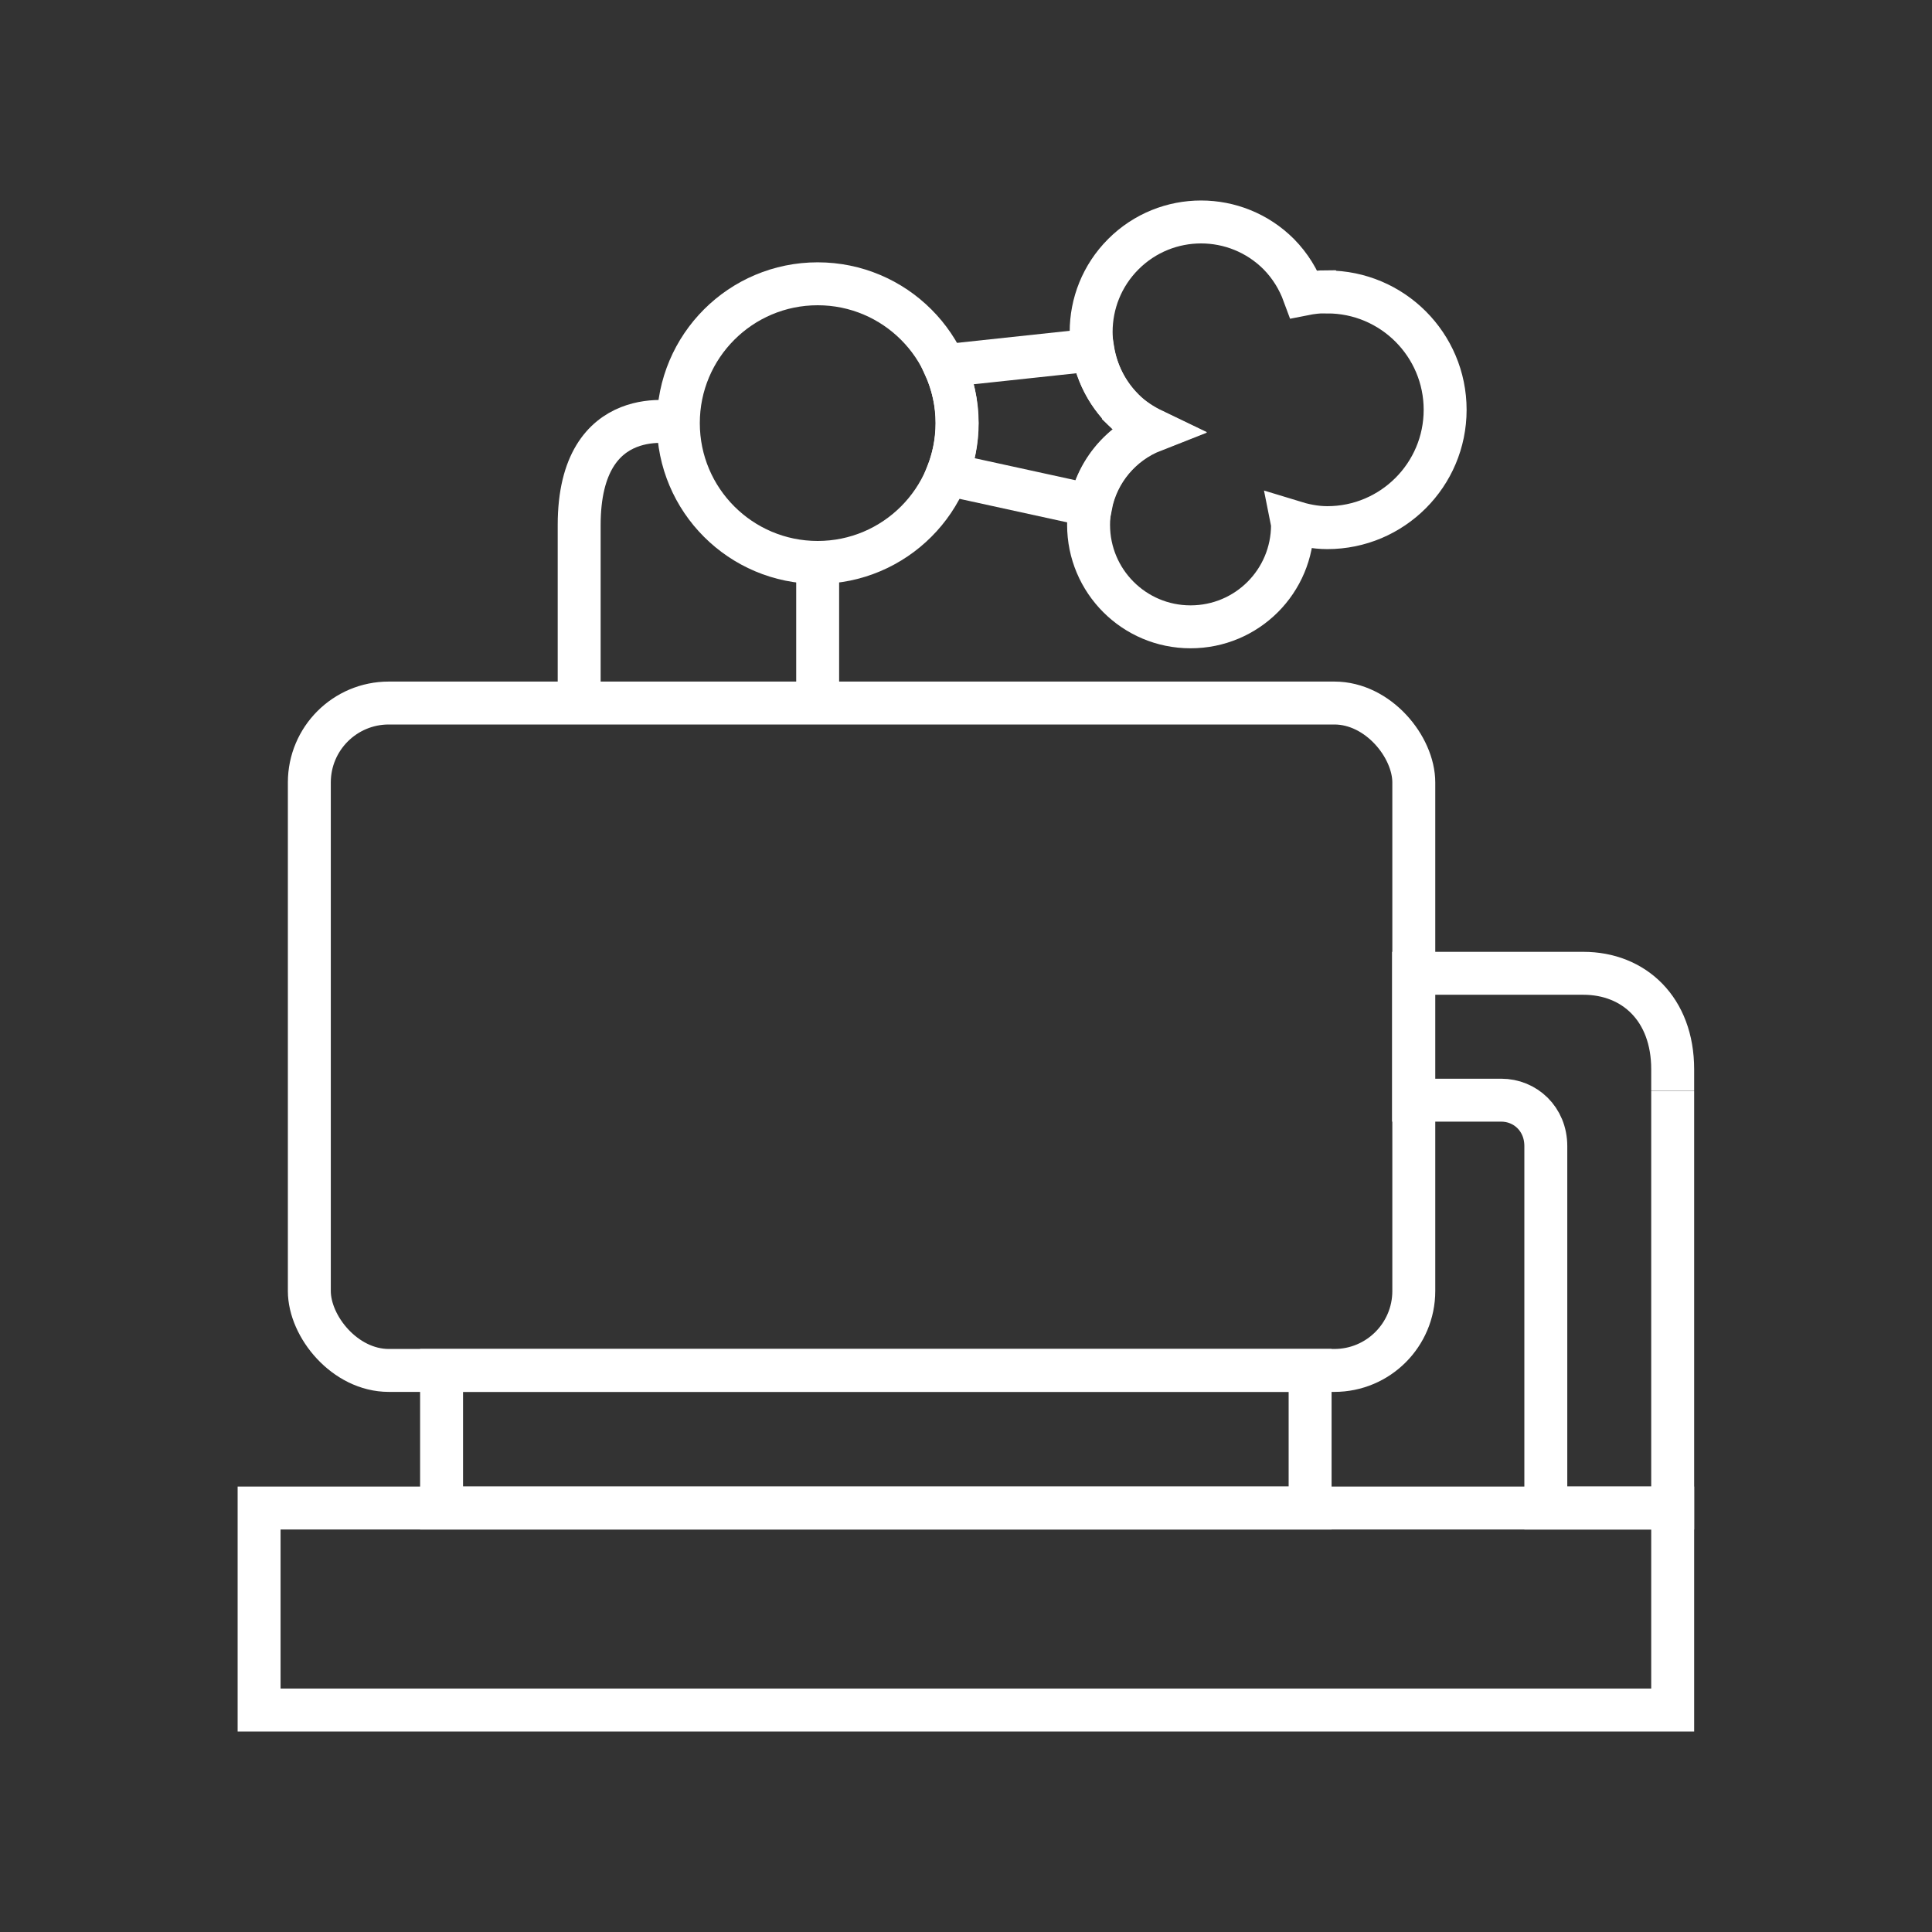 <?xml version="1.0" encoding="UTF-8"?>
<svg xmlns="http://www.w3.org/2000/svg" id="Ebene_1" data-name="Ebene 1" viewBox="0 0 90 90">
  <rect x="0" y="0" width="90" height="90" fill="#333333" stroke="none"/>
  <defs>
    <style>
      .cls-1 {
        fill: none;
        stroke: #fff;
        stroke-miterlimit: 10;
        stroke-width: 2px;
      }
    </style>
  </defs>
  <rect class="cls-1" x="14.41" y="32.75" width="51.45" height="31.09" rx="3.7" ry="3.7"></rect>
  <rect class="cls-1" x="20.57" y="63.84" width="40.46" height="6.41"></rect>
  <rect class="cls-1" x="12.07" y="70.25" width="65.85" height="9.41"></rect>
  <path class="cls-1" d="m65.85,45.34v5.91h4.08c1.12,0,2.08.87,2.08,2.14v16.86h5.91v-19.42s0,.02,0-1.02c0-2.81-1.81-4.47-4.16-4.47h-7.91Z"></path>
  <path class="cls-1" d="m31.6,19.71s-4.62-1.08-4.62,4.75v8.29"></path>
  <line class="cls-1" x1="38.09" y1="26.21" x2="38.09" y2="32.75"></line>
  <path class="cls-1" d="m61.82,13.59c-.37,0-.73.04-1.08.11-.25-.68-.63-1.31-1.17-1.86-2-2-5.24-2-7.24,0-2,2-2,5.24,0,7.24.41.41.89.72,1.39.96-1.76.69-3.01,2.4-3.01,4.41,0,2.62,2.12,4.75,4.75,4.75s4.75-2.12,4.75-4.75c0-.05-.01-.1-.02-.15.52.16,1.06.28,1.64.28,3.03,0,5.49-2.46,5.49-5.49s-2.46-5.49-5.49-5.49Z"></path>
  <path class="cls-1" d="m52.33,19.09c-.79-.79-1.25-1.77-1.42-2.79l-6.91.74c.37.82.59,1.72.59,2.67,0,.84-.17,1.64-.46,2.38l6.68,1.46c.31-1.6,1.43-2.91,2.91-3.49-.5-.24-.97-.55-1.39-.96Z"></path>
  <circle class="cls-1" cx="38.09" cy="19.71" r="6.49"></circle>
</svg>
